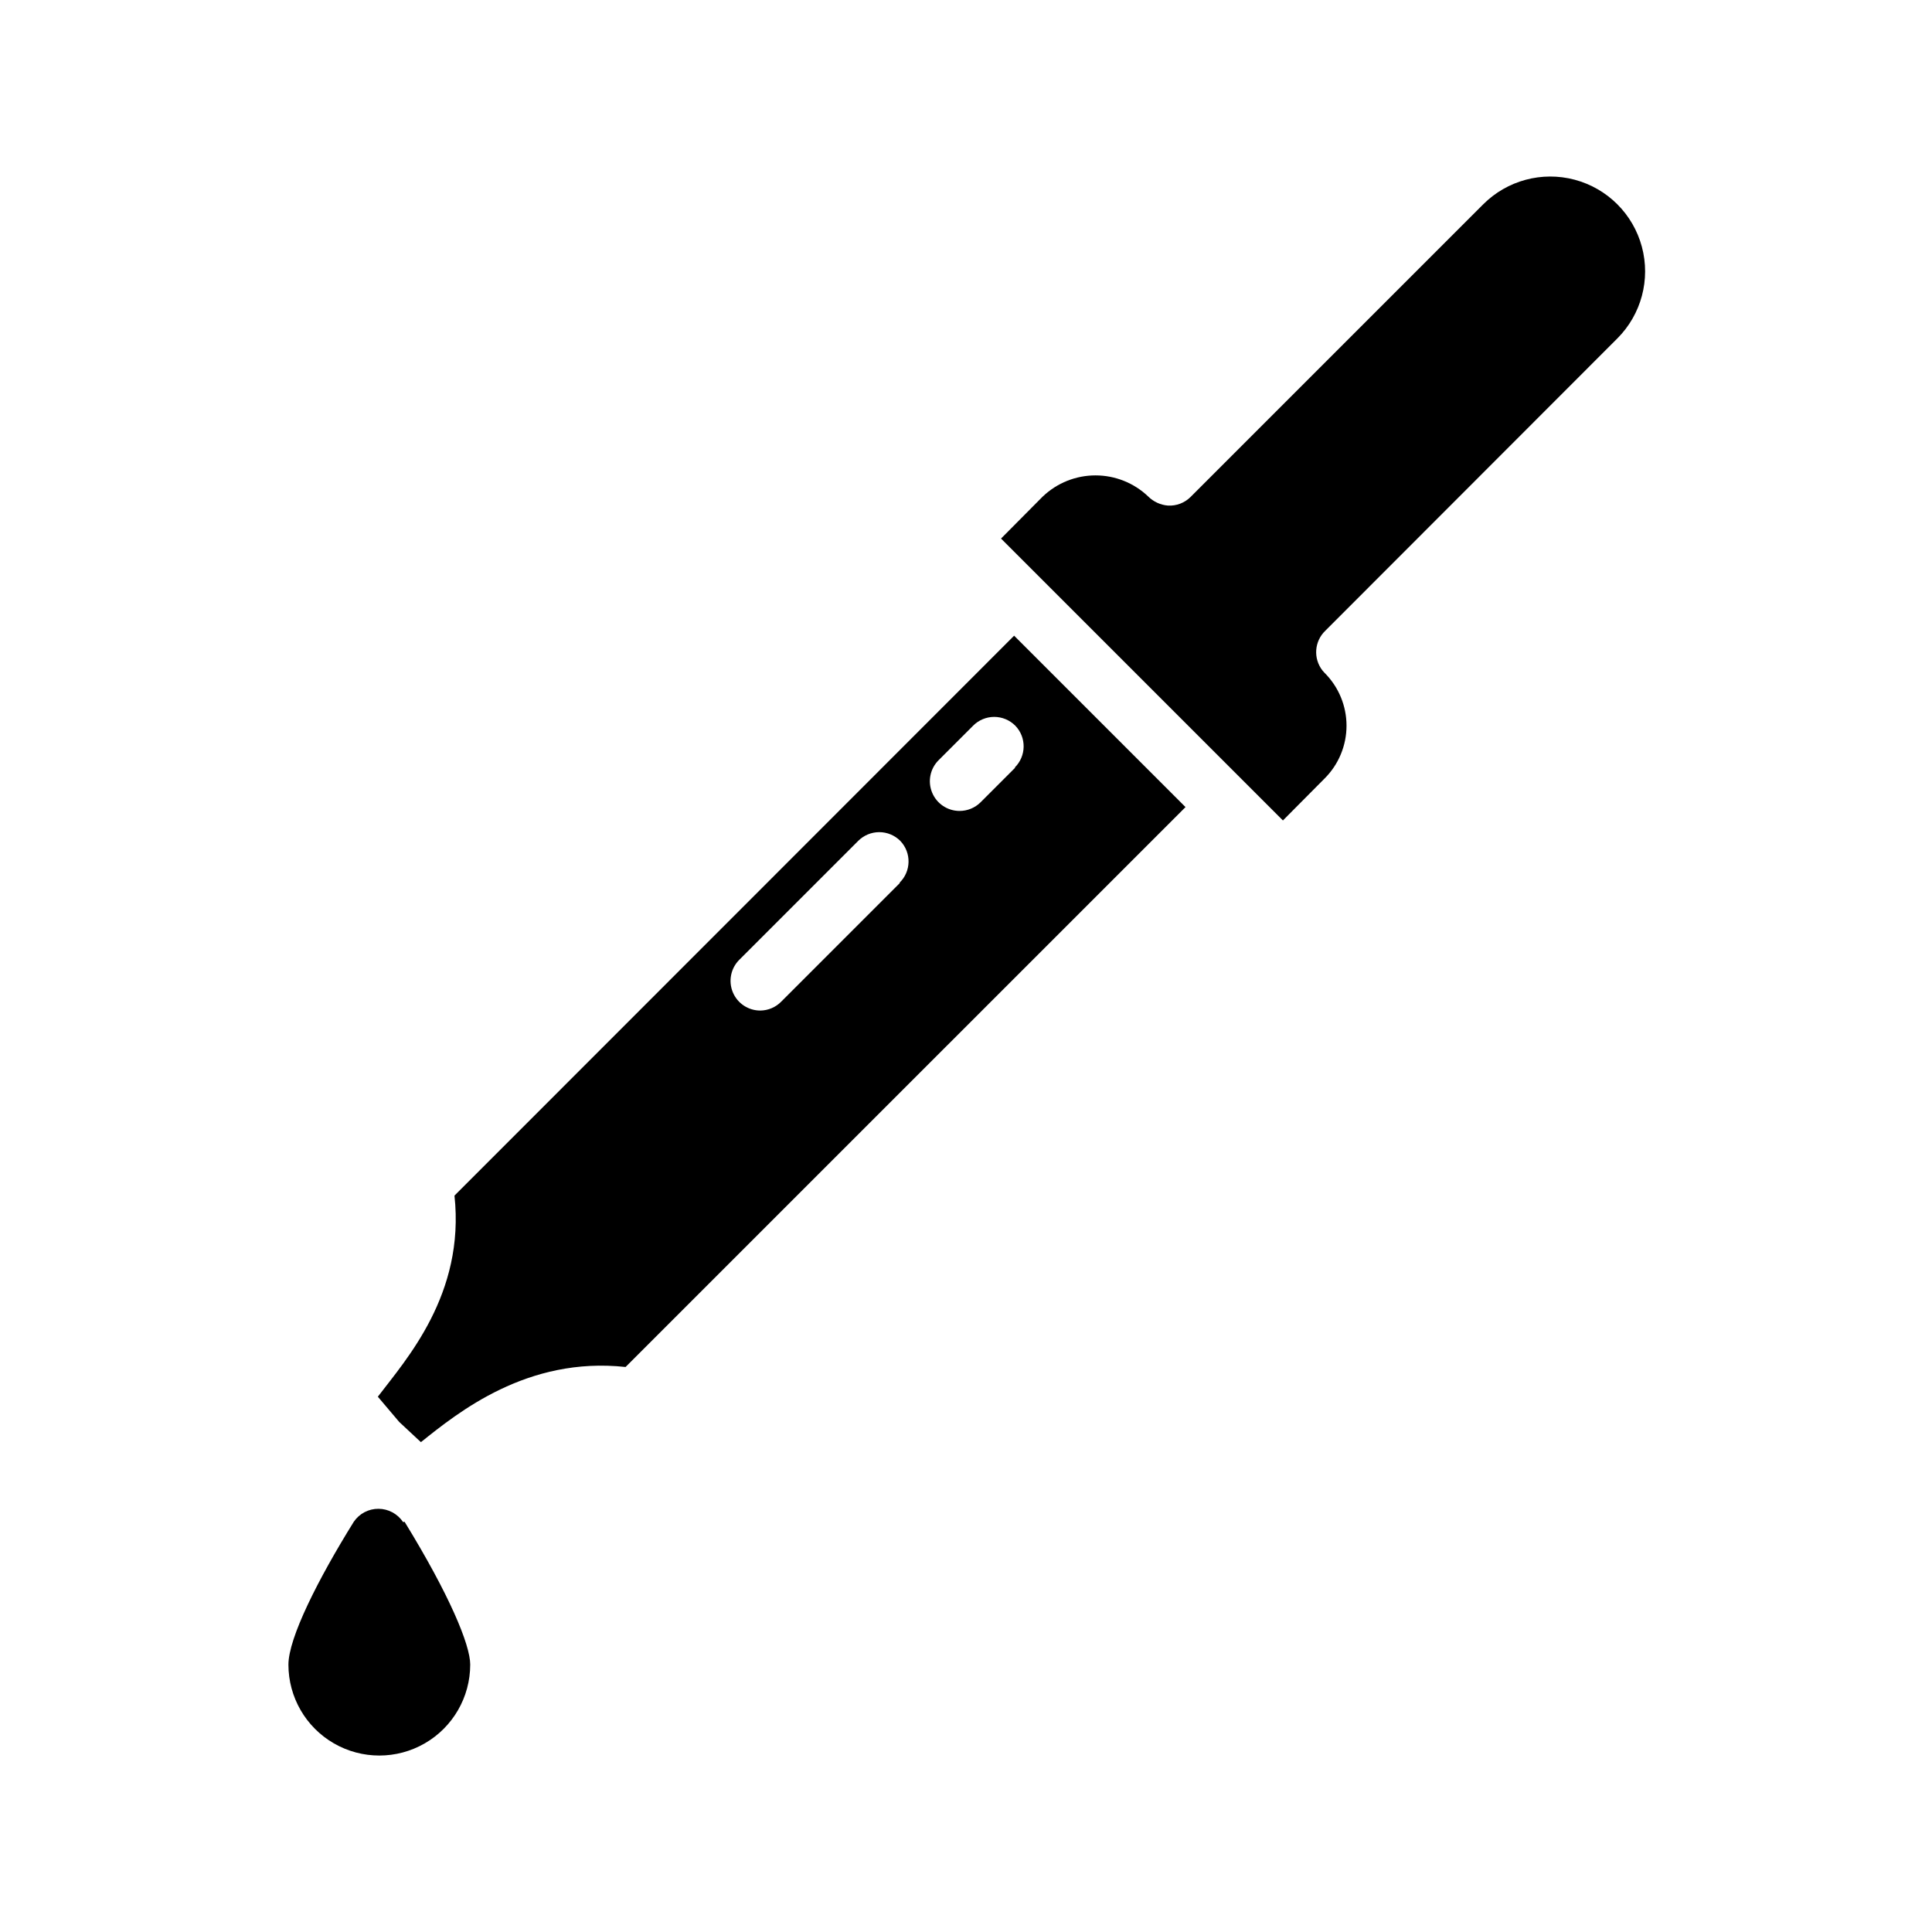 <?xml version="1.0" encoding="UTF-8"?>
<!-- Uploaded to: ICON Repo, www.svgrepo.com, Generator: ICON Repo Mixer Tools -->
<svg fill="#000000" width="800px" height="800px" version="1.1" viewBox="144 144 512 512" xmlns="http://www.w3.org/2000/svg">
 <path d="m264.44 460.85c2.832 26.137-12.832 43.453-20.309 53.293l5.668 6.691 5.746 5.352c9.84-7.871 28.184-22.75 54.238-19.918l148.39-148.38-45.422-45.422zm118.08-82.891-31.488 31.488c-1.453 1.484-3.434 2.332-5.512 2.359-3.199 0.02-6.09-1.898-7.316-4.852-1.227-2.953-0.543-6.356 1.727-8.609l31.488-31.488c1.48-1.488 3.492-2.328 5.59-2.328 2.098 0 4.113 0.84 5.59 2.328 2.988 3.137 2.883 8.098-0.238 11.102zm30.543-30.543-9.211 9.211c-1.484 1.473-3.496 2.293-5.59 2.281-3.184-0.012-6.047-1.941-7.25-4.891-1.207-2.945-0.52-6.328 1.742-8.57l9.133-9.133h-0.004c1.48-1.488 3.492-2.328 5.59-2.328 2.098 0 4.113 0.84 5.59 2.328 3.008 3.113 2.938 8.074-0.156 11.102zm82.184-36.289c-2.938 2.789-3.277 7.352-0.789 10.547l0.551 0.629h0.004c3.731 3.711 5.828 8.754 5.828 14.012 0 5.262-2.098 10.305-5.828 14.012l-11.023 11.102-74.707-74.707 11.098-11.18 0.004 0.004c3.762-3.574 8.746-5.562 13.934-5.562s10.176 1.988 13.934 5.562c1.414 1.414 3.281 2.277 5.273 2.438 2.231 0.121 4.402-0.707 5.984-2.281l77.539-77.539c6.34-6.356 15.594-8.848 24.27-6.531 8.676 2.312 15.457 9.082 17.789 17.75 2.332 8.672-0.137 17.926-6.477 24.285zm-244.03 236.16c11.887 19.363 17.398 32.59 17.398 37.863h-0.004c0 8.605-4.59 16.559-12.043 20.859-7.453 4.305-16.637 4.305-24.09 0-7.453-4.301-12.043-12.254-12.043-20.859 0-7.086 7.871-22.672 17.32-37.863 1.473-2.168 3.93-3.457 6.555-3.441 2.621 0.016 5.062 1.336 6.512 3.519z"/>
</svg>